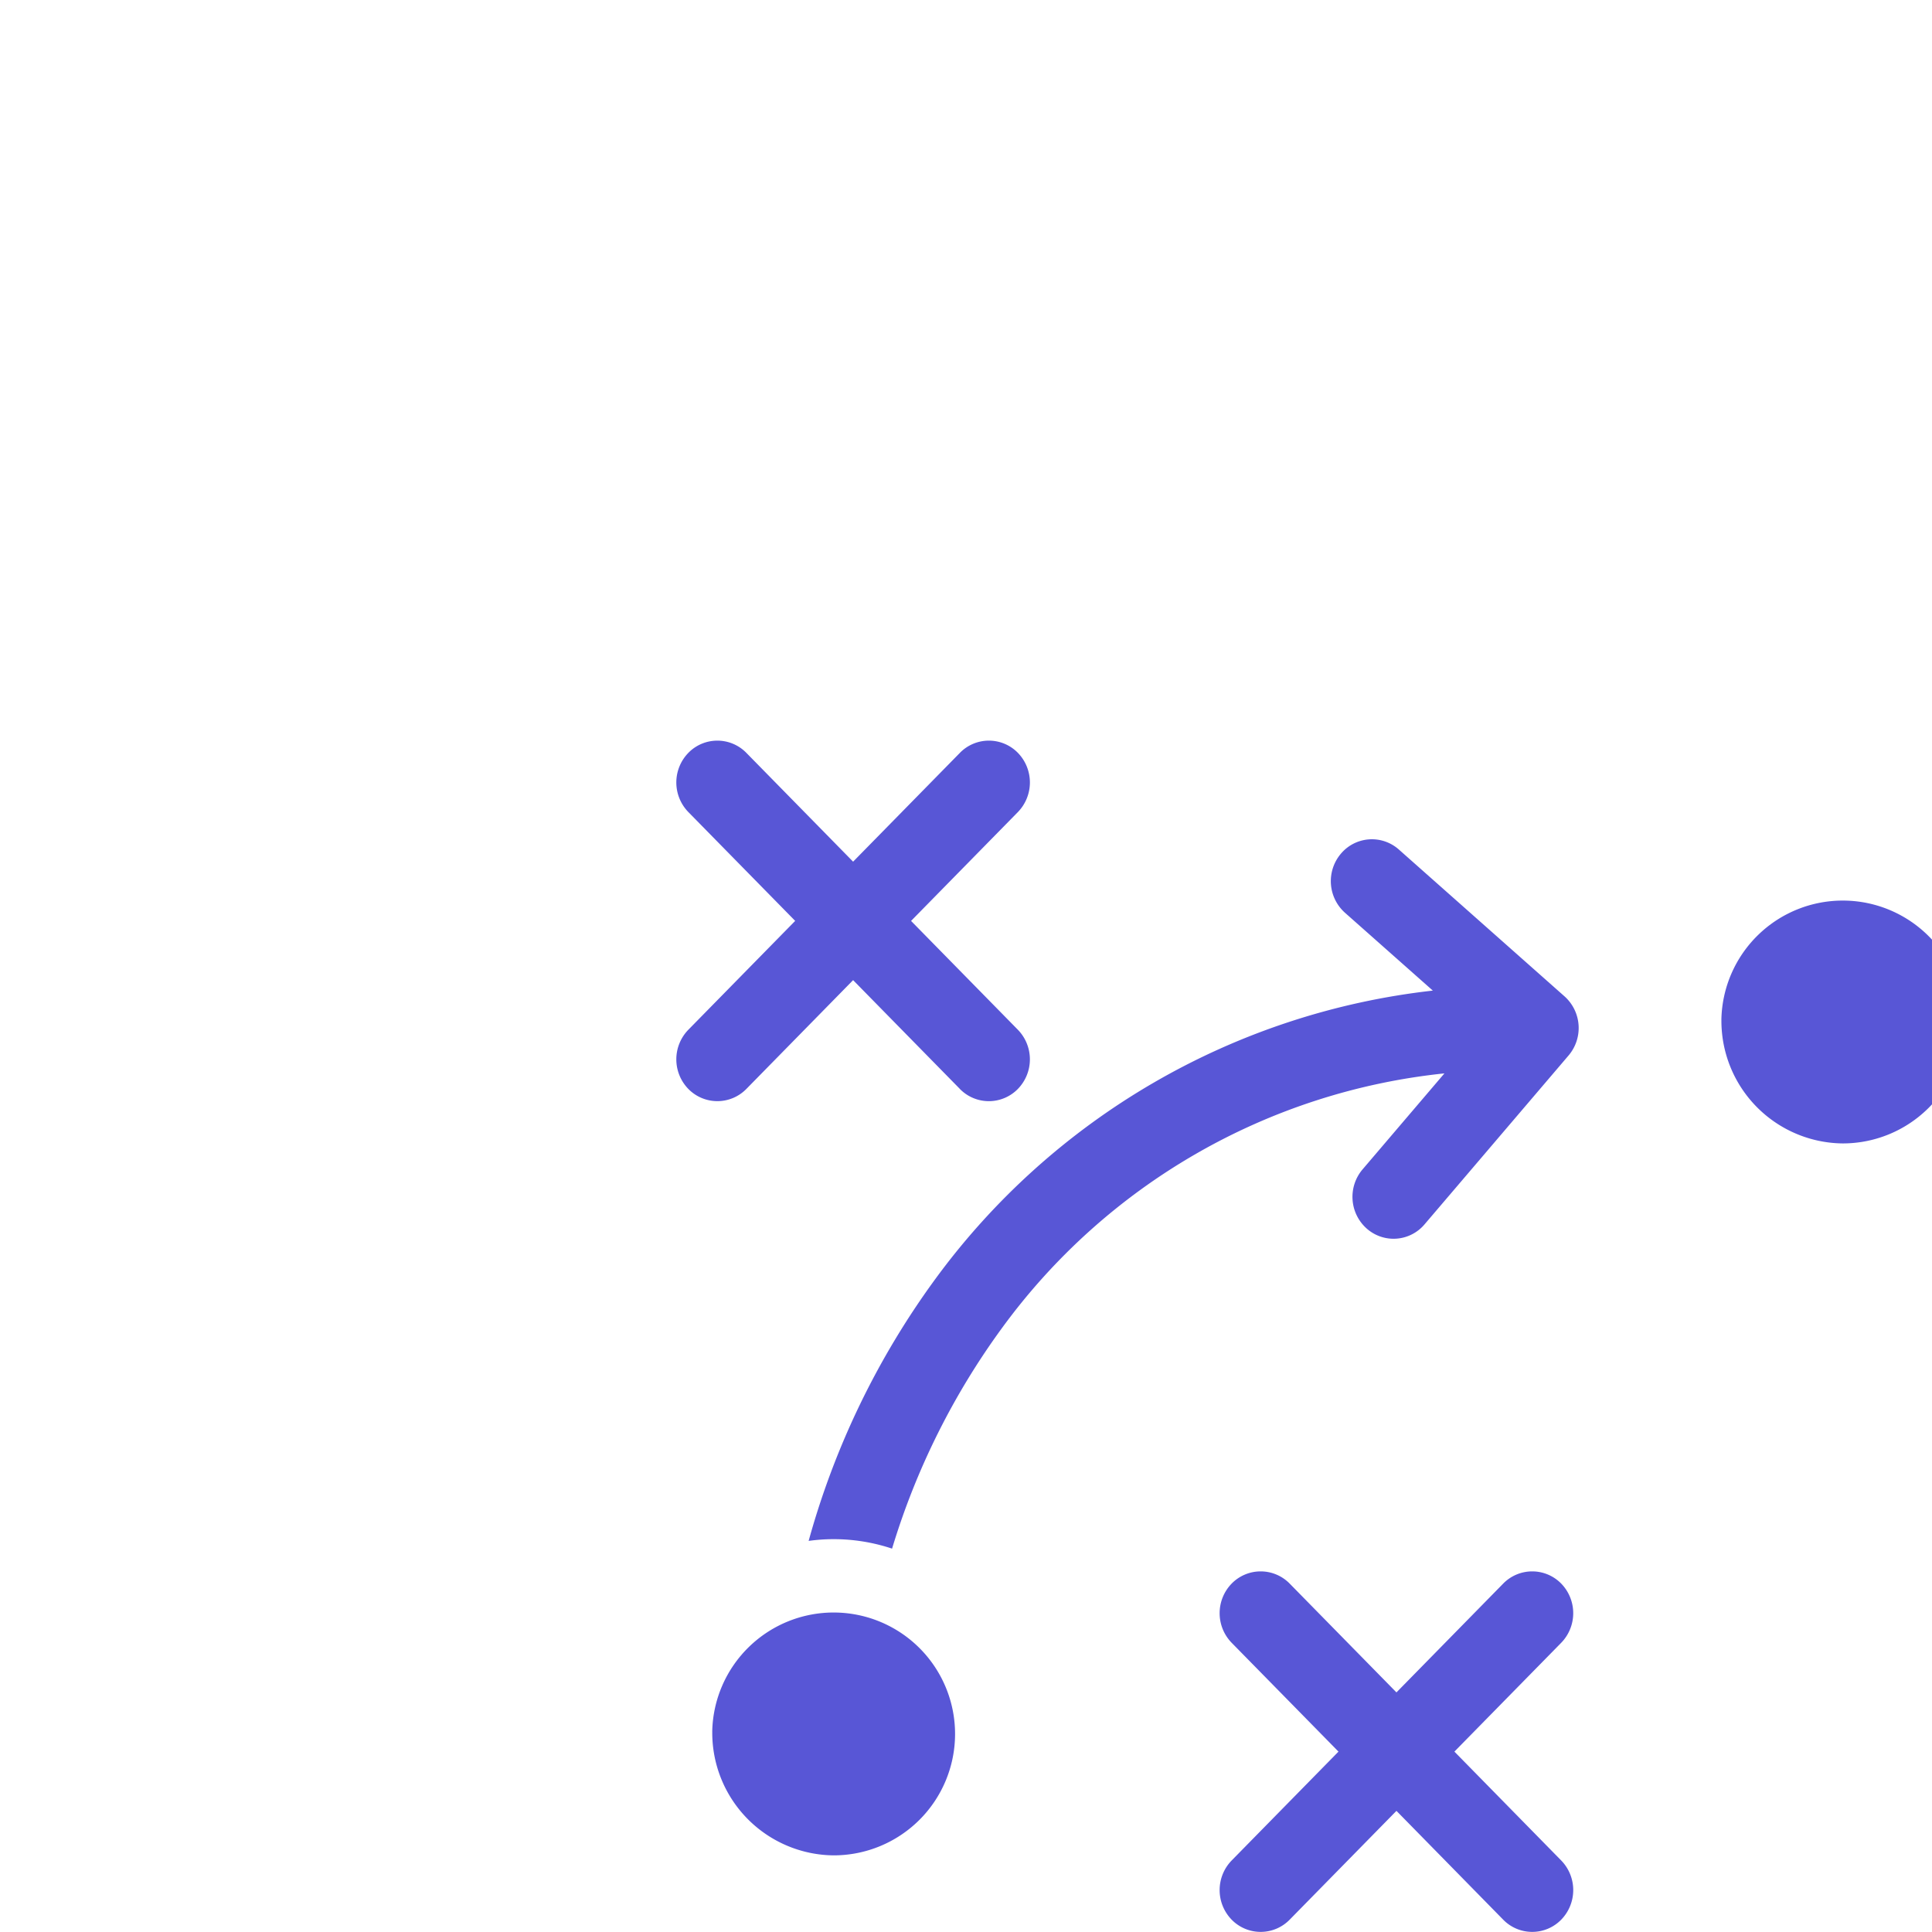 <svg xmlns="http://www.w3.org/2000/svg" width="110" height="110" viewBox="0 0 60 60">
  <g id="icon" transform="translate(-787 -2822)">
    <rect id="BG_copy_5" data-name="BG copy 5" width="82" height="82" rx="28" transform="translate(787 2822)" fill="transparent"/>
    <path id="Forma_1" data-name="Forma 1" d="M833.684,2881.618l-3.316-3.38-3.317,3.38a1.259,1.259,0,0,1-1.8,0,1.318,1.318,0,0,1,0-1.84l3.317-3.38-3.317-3.379a1.318,1.318,0,0,1,0-1.84,1.26,1.26,0,0,1,1.8,0l3.317,3.38,3.316-3.38a1.26,1.26,0,0,1,1.8,0,1.319,1.319,0,0,1,0,1.84l-3.316,3.379,3.316,3.38a1.318,1.318,0,0,1,0,1.84,1.259,1.259,0,0,1-1.8,0Zm-24.565-5.838a3.771,3.771,0,1,1,3.77,3.84A3.806,3.806,0,0,1,809.12,2875.78Zm3.772-5.98a5.68,5.68,0,0,0-.778.054,25.073,25.073,0,0,1,3.91-8.1,22.213,22.213,0,0,1,15.475-8.99l-2.729-2.418a1.317,1.317,0,0,1-.126-1.834,1.259,1.259,0,0,1,1.8-.129l5.145,4.56a1.318,1.318,0,0,1,.126,1.835l-4.473,5.245a1.258,1.258,0,0,1-1.8.128,1.317,1.317,0,0,1-.126-1.834l2.543-2.982a19.5,19.5,0,0,0-13.727,7.89,22.764,22.764,0,0,0-3.427,6.869A5.74,5.74,0,0,0,812.892,2869.8Zm27.568-16.129a3.771,3.771,0,1,1,3.77,3.839A3.806,3.806,0,0,1,840.46,2853.671Zm-23.648,2.148-3.317-3.38-3.316,3.38a1.26,1.26,0,0,1-1.8,0,1.318,1.318,0,0,1,0-1.84l3.317-3.38-3.317-3.379a1.318,1.318,0,0,1,0-1.84,1.258,1.258,0,0,1,1.8,0l3.316,3.38,3.317-3.38a1.258,1.258,0,0,1,1.8,0,1.32,1.32,0,0,1,0,1.84l-3.317,3.38,3.316,3.379a1.318,1.318,0,0,1,0,1.84,1.259,1.259,0,0,1-1.8,0Z" fill="#5856d6"/>
  </g>
</svg>
